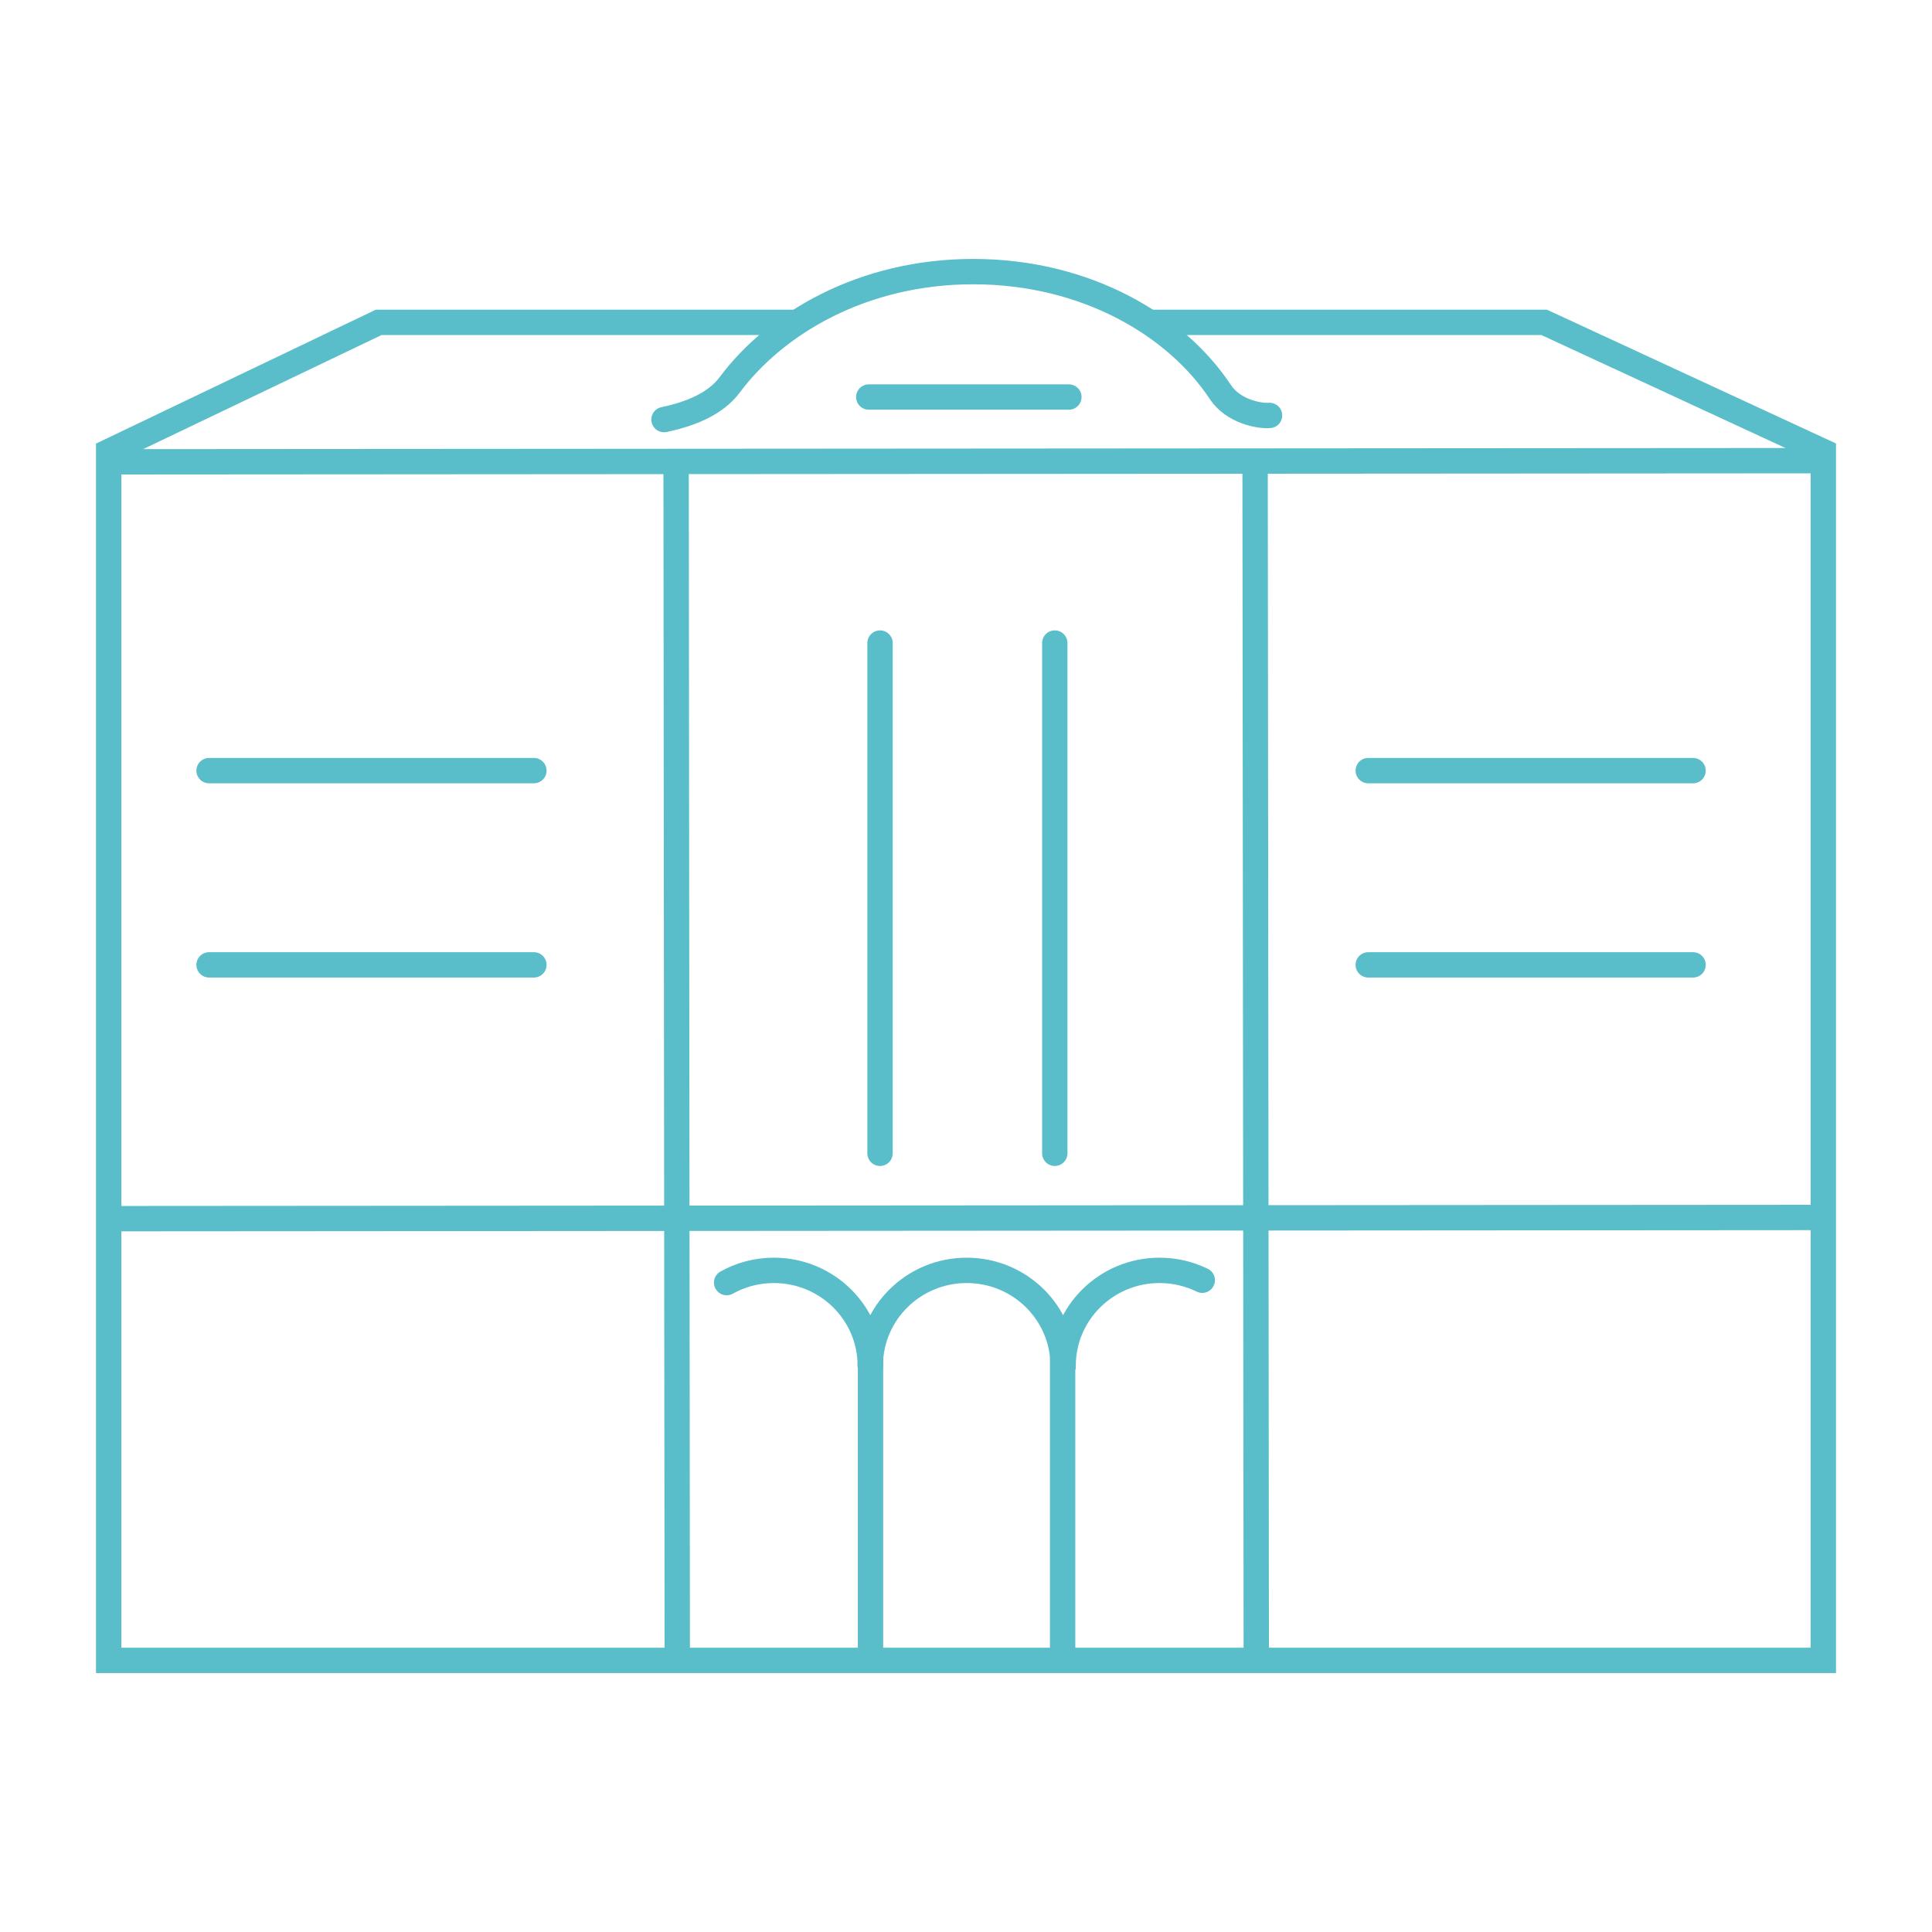<?xml version="1.0" encoding="UTF-8"?>
<svg id="Ebene_1" data-name="Ebene 1" xmlns="http://www.w3.org/2000/svg" viewBox="0 0 800 800">
  <defs>
    <style>
      .cls-1 {
        fill: none;
        stroke: #59bec9;
        stroke-linecap: round;
        stroke-miterlimit: 10;
        stroke-width: 10.5px;
      }
    </style>
  </defs>
  <path class="cls-1" d="M274.95,173.73c11.66-2.4,21.61-6.86,27.19-14.35,18.96-25.45,55.02-46.91,100.79-46.91,47.38,0,84.44,22.7,102.38,49.84,5.28,7.99,15.92,10.05,20.38,9.71"/>
  <line class="cls-1" x1="442.6" y1="164.4" x2="359.74" y2="164.4"/>
  <polyline class="cls-1" points="477.17 133.48 639.4 133.48 755 186.99 755 687.53 45 687.53 45 186.99 156.81 133.48 328.65 133.48"/>
  <line class="cls-1" x1="279.96" y1="192.64" x2="280.44" y2="686.16"/>
  <line class="cls-1" x1="519.71" y1="193.04" x2="520.2" y2="686.56"/>
  <path class="cls-1" d="M300.89,531.09c5.78-3.22,12.45-5.06,19.56-5.06h0c22.04,0,39.91,17.67,39.91,39.47"/>
  <path class="cls-1" d="M360.38,565.5c0-21.8,17.87-39.47,39.91-39.47h0c22.04,0,39.91,17.67,39.91,39.47"/>
  <path class="cls-1" d="M440.22,565.5c0-21.8,17.87-39.47,39.91-39.47h0c6.36,0,12.36,1.47,17.7,4.08"/>
  <line class="cls-1" x1="47.07" y1="504.62" x2="752.42" y2="504.13"/>
  <g>
    <line class="cls-1" x1="221.07" y1="319.1" x2="86.57" y2="319.1"/>
    <line class="cls-1" x1="221.07" y1="399.53" x2="86.57" y2="399.53"/>
  </g>
  <g>
    <line class="cls-1" x1="364.4" y1="477.56" x2="364.4" y2="266.28"/>
    <line class="cls-1" x1="436.77" y1="477.56" x2="436.77" y2="266.28"/>
  </g>
  <line class="cls-1" x1="47.56" y1="191.23" x2="752.91" y2="190.75"/>
  <g>
    <line class="cls-1" x1="360.46" y1="683.82" x2="360.46" y2="561.02"/>
    <line class="cls-1" x1="440.01" y1="685.73" x2="440.01" y2="562.94"/>
  </g>
  <g>
    <line class="cls-1" x1="701.06" y1="319.1" x2="566.56" y2="319.1"/>
    <line class="cls-1" x1="701.06" y1="399.53" x2="566.56" y2="399.53"/>
  </g>
</svg>